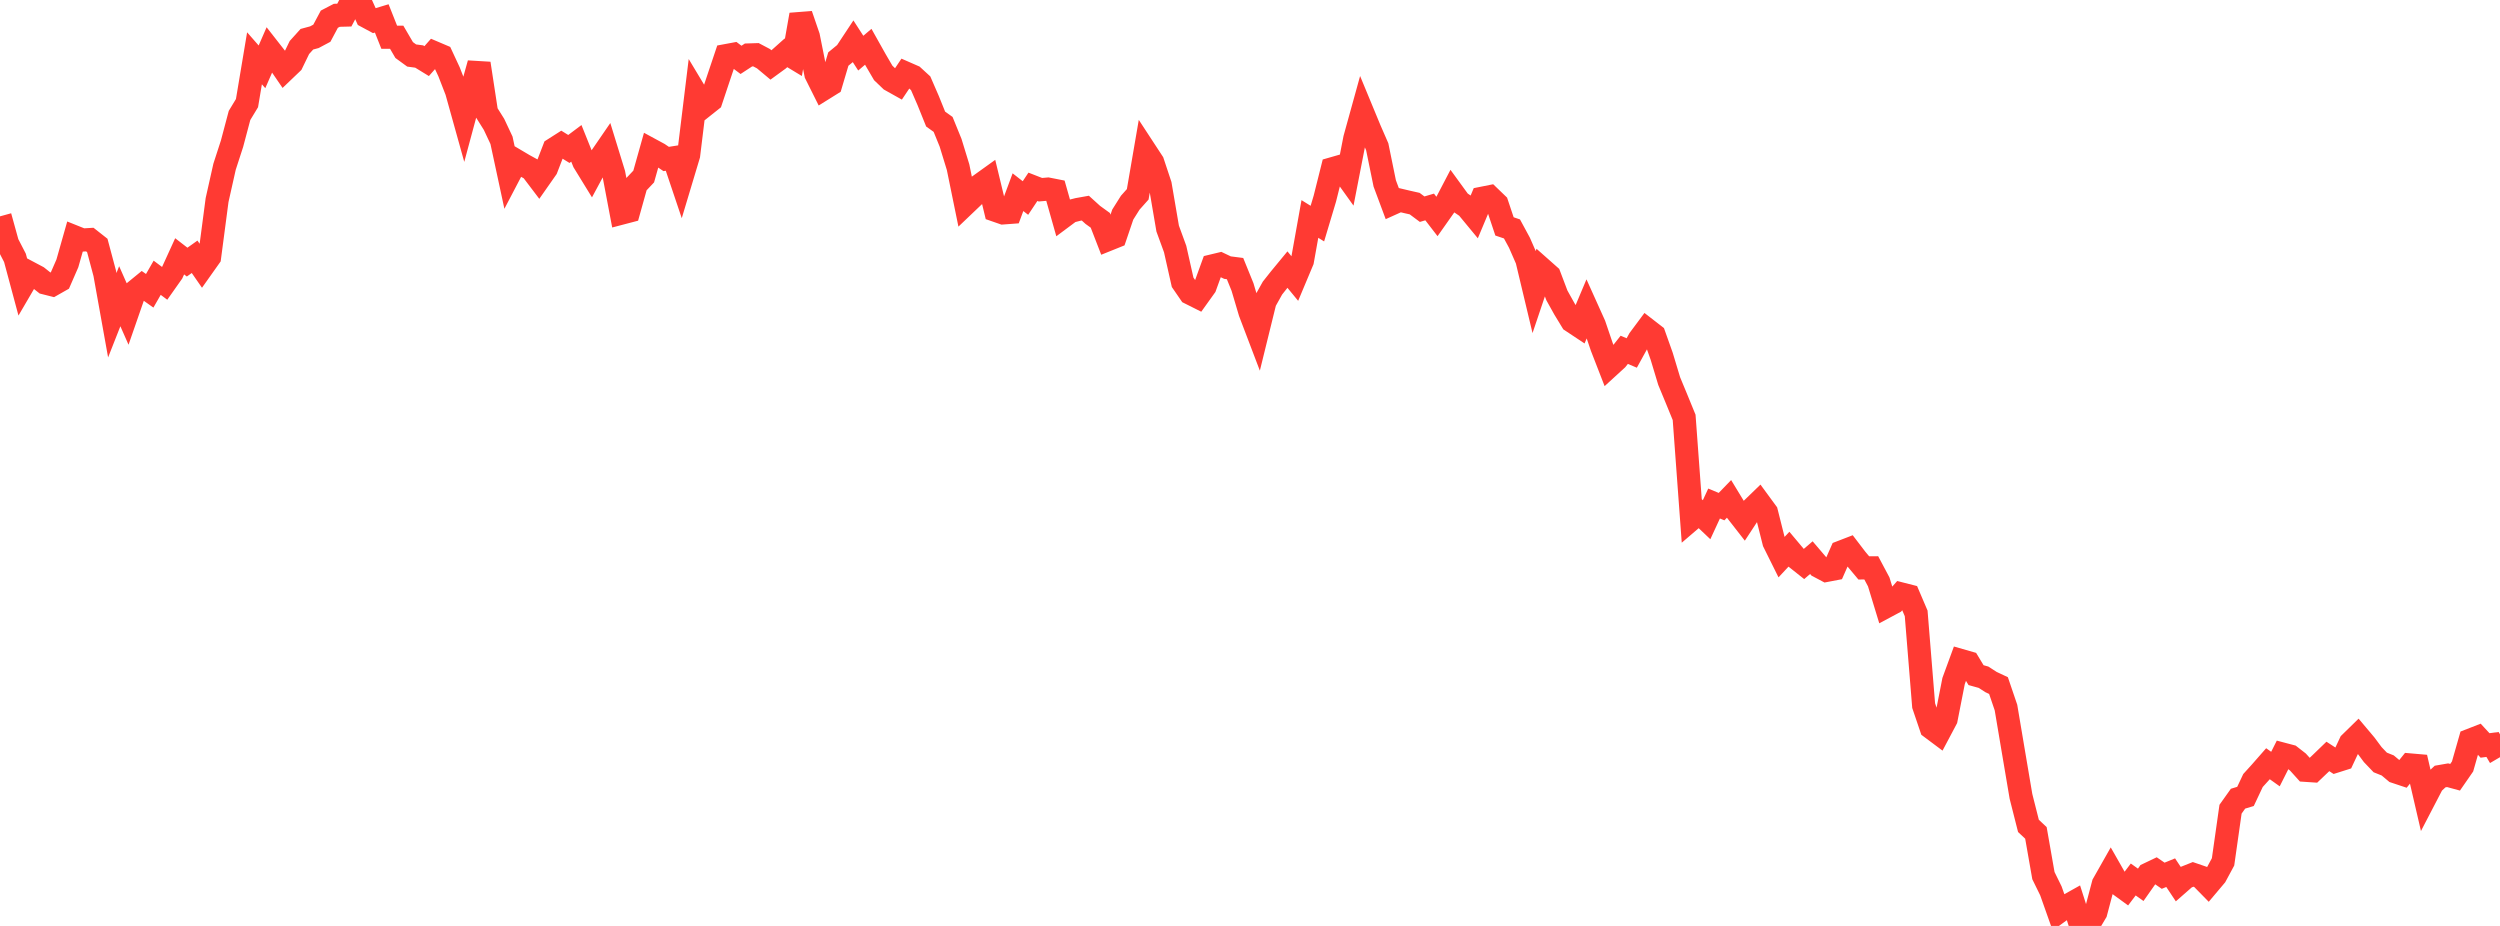 <?xml version="1.0" standalone="no"?>
<!DOCTYPE svg PUBLIC "-//W3C//DTD SVG 1.1//EN" "http://www.w3.org/Graphics/SVG/1.1/DTD/svg11.dtd">

<svg width="135" height="50" viewBox="0 0 135 50" preserveAspectRatio="none" 
  xmlns="http://www.w3.org/2000/svg"
  xmlns:xlink="http://www.w3.org/1999/xlink">


<polyline points="0.0, 11.683 0.404, 13.143 0.808, 13.925 1.213, 15.433 1.617, 14.742 2.021, 14.956 2.425, 15.277 2.829, 15.379 3.234, 15.149 3.638, 14.223 4.042, 12.799 4.446, 12.961 4.85, 12.937 5.254, 13.255 5.659, 14.772 6.063, 17.022 6.467, 15.996 6.871, 16.911 7.275, 15.748 7.68, 15.417 8.084, 15.703 8.488, 14.999 8.892, 15.301 9.296, 14.728 9.701, 13.841 10.105, 14.154 10.509, 13.867 10.913, 14.45 11.317, 13.88 11.722, 10.804 12.126, 9.003 12.53, 7.758 12.934, 6.235 13.338, 5.568 13.743, 3.148 14.147, 3.609 14.551, 2.682 14.955, 3.198 15.359, 3.788 15.763, 3.402 16.168, 2.566 16.572, 2.118 16.976, 2.009 17.38, 1.794 17.784, 1.037 18.189, 0.826 18.593, 0.816 18.997, 0.052 19.401, 0.0 19.805, 0.898 20.21, 1.116 20.614, 0.994 21.018, 2.011 21.422, 2.012 21.826, 2.703 22.231, 2.998 22.635, 3.052 23.039, 3.3 23.443, 2.843 23.847, 3.015 24.251, 3.884 24.656, 4.928 25.06, 6.377 25.464, 4.877 25.868, 3.428 26.272, 6.07 26.677, 6.716 27.081, 7.576 27.485, 9.454 27.889, 8.682 28.293, 8.921 28.698, 9.143 29.102, 9.676 29.506, 9.099 29.91, 8.051 30.314, 7.794 30.719, 8.044 31.123, 7.741 31.527, 8.747 31.931, 9.405 32.335, 8.654 32.74, 8.064 33.144, 9.377 33.548, 11.51 33.952, 11.404 34.356, 9.959 34.76, 9.532 35.165, 8.092 35.569, 8.311 35.973, 8.585 36.377, 8.521 36.781, 9.722 37.186, 8.373 37.59, 5.068 37.994, 5.741 38.398, 5.42 38.802, 4.209 39.207, 3.004 39.611, 2.929 40.015, 3.233 40.419, 2.969 40.823, 2.956 41.228, 3.17 41.632, 3.508 42.036, 3.214 42.44, 2.854 42.844, 3.098 43.249, 0.796 43.653, 1.976 44.057, 3.995 44.461, 4.803 44.865, 4.551 45.269, 3.189 45.674, 2.856 46.078, 2.245 46.482, 2.87 46.886, 2.526 47.29, 3.246 47.695, 3.939 48.099, 4.326 48.503, 4.552 48.907, 3.949 49.311, 4.126 49.716, 4.497 50.12, 5.427 50.524, 6.429 50.928, 6.718 51.332, 7.71 51.737, 9.031 52.141, 11.006 52.545, 10.621 52.949, 9.971 53.353, 9.681 53.757, 11.356 54.162, 11.497 54.566, 11.467 54.97, 10.378 55.374, 10.693 55.778, 10.087 56.183, 10.245 56.587, 10.21 56.991, 10.29 57.395, 11.715 57.799, 11.414 58.204, 11.311 58.608, 11.239 59.012, 11.605 59.416, 11.897 59.82, 12.94 60.225, 12.777 60.629, 11.588 61.033, 10.946 61.437, 10.493 61.841, 8.144 62.246, 8.763 62.65, 9.979 63.054, 12.343 63.458, 13.449 63.862, 15.244 64.266, 15.832 64.671, 16.035 65.075, 15.471 65.479, 14.357 65.883, 14.26 66.287, 14.452 66.692, 14.504 67.096, 15.499 67.5, 16.862 67.904, 17.923 68.308, 16.282 68.713, 15.557 69.117, 15.047 69.521, 14.557 69.925, 15.048 70.329, 14.085 70.734, 11.824 71.138, 12.075 71.542, 10.726 71.946, 9.114 72.35, 8.998 72.754, 9.562 73.159, 7.484 73.563, 6.024 73.967, 7 74.371, 7.927 74.775, 9.903 75.18, 10.99 75.584, 10.808 75.988, 10.904 76.392, 10.995 76.796, 11.296 77.201, 11.176 77.605, 11.7 78.009, 11.127 78.413, 10.353 78.817, 10.908 79.222, 11.183 79.626, 11.672 80.03, 10.707 80.434, 10.626 80.838, 11.015 81.243, 12.226 81.647, 12.362 82.051, 13.109 82.455, 14.033 82.859, 15.725 83.263, 14.526 83.668, 14.885 84.072, 15.952 84.476, 16.676 84.88, 17.341 85.284, 17.609 85.689, 16.648 86.093, 17.545 86.497, 18.733 86.901, 19.773 87.305, 19.403 87.71, 18.89 88.114, 19.061 88.518, 18.327 88.922, 17.784 89.326, 18.097 89.731, 19.237 90.135, 20.577 90.539, 21.552 90.943, 22.539 91.347, 28.027 91.751, 27.681 92.156, 28.065 92.56, 27.19 92.964, 27.358 93.368, 26.94 93.772, 27.605 94.177, 28.124 94.581, 27.508 94.985, 27.116 95.389, 27.667 95.793, 29.275 96.198, 30.091 96.602, 29.658 97.006, 30.139 97.41, 30.46 97.814, 30.113 98.219, 30.587 98.623, 30.801 99.027, 30.724 99.431, 29.81 99.835, 29.654 100.24, 30.184 100.644, 30.667 101.048, 30.664 101.452, 31.424 101.856, 32.749 102.26, 32.533 102.665, 32.074 103.069, 32.177 103.473, 33.123 103.877, 38.102 104.281, 39.293 104.686, 39.596 105.09, 38.834 105.494, 36.775 105.898, 35.672 106.302, 35.788 106.707, 36.458 107.111, 36.57 107.515, 36.831 107.919, 37.021 108.323, 38.209 108.728, 40.613 109.132, 43.002 109.536, 44.598 109.94, 44.977 110.344, 47.282 110.749, 48.108 111.153, 49.25 111.557, 48.957 111.961, 48.731 112.365, 50.0 112.769, 49.948 113.174, 49.267 113.578, 47.738 113.982, 47.025 114.386, 47.733 114.79, 48.027 115.195, 47.492 115.599, 47.78 116.003, 47.205 116.407, 47.012 116.811, 47.29 117.216, 47.124 117.62, 47.732 118.024, 47.378 118.428, 47.217 118.832, 47.356 119.237, 47.769 119.641, 47.29 120.045, 46.541 120.449, 43.697 120.853, 43.129 121.257, 43.006 121.662, 42.147 122.066, 41.702 122.47, 41.241 122.874, 41.529 123.278, 40.727 123.683, 40.834 124.087, 41.149 124.491, 41.596 124.895, 41.623 125.299, 41.238 125.704, 40.847 126.108, 41.11 126.512, 40.982 126.916, 40.12 127.32, 39.725 127.725, 40.206 128.129, 40.749 128.533, 41.172 128.937, 41.334 129.341, 41.673 129.746, 41.808 130.15, 41.307 130.554, 41.342 130.958, 43.085 131.362, 42.308 131.766, 41.933 132.171, 41.862 132.575, 41.972 132.979, 41.388 133.383, 39.973 133.787, 39.816 134.192, 40.254 134.596, 40.201 135.0, 40.888" fill="none" stroke="#ff3a33" stroke-width="1.25"/>

</svg>